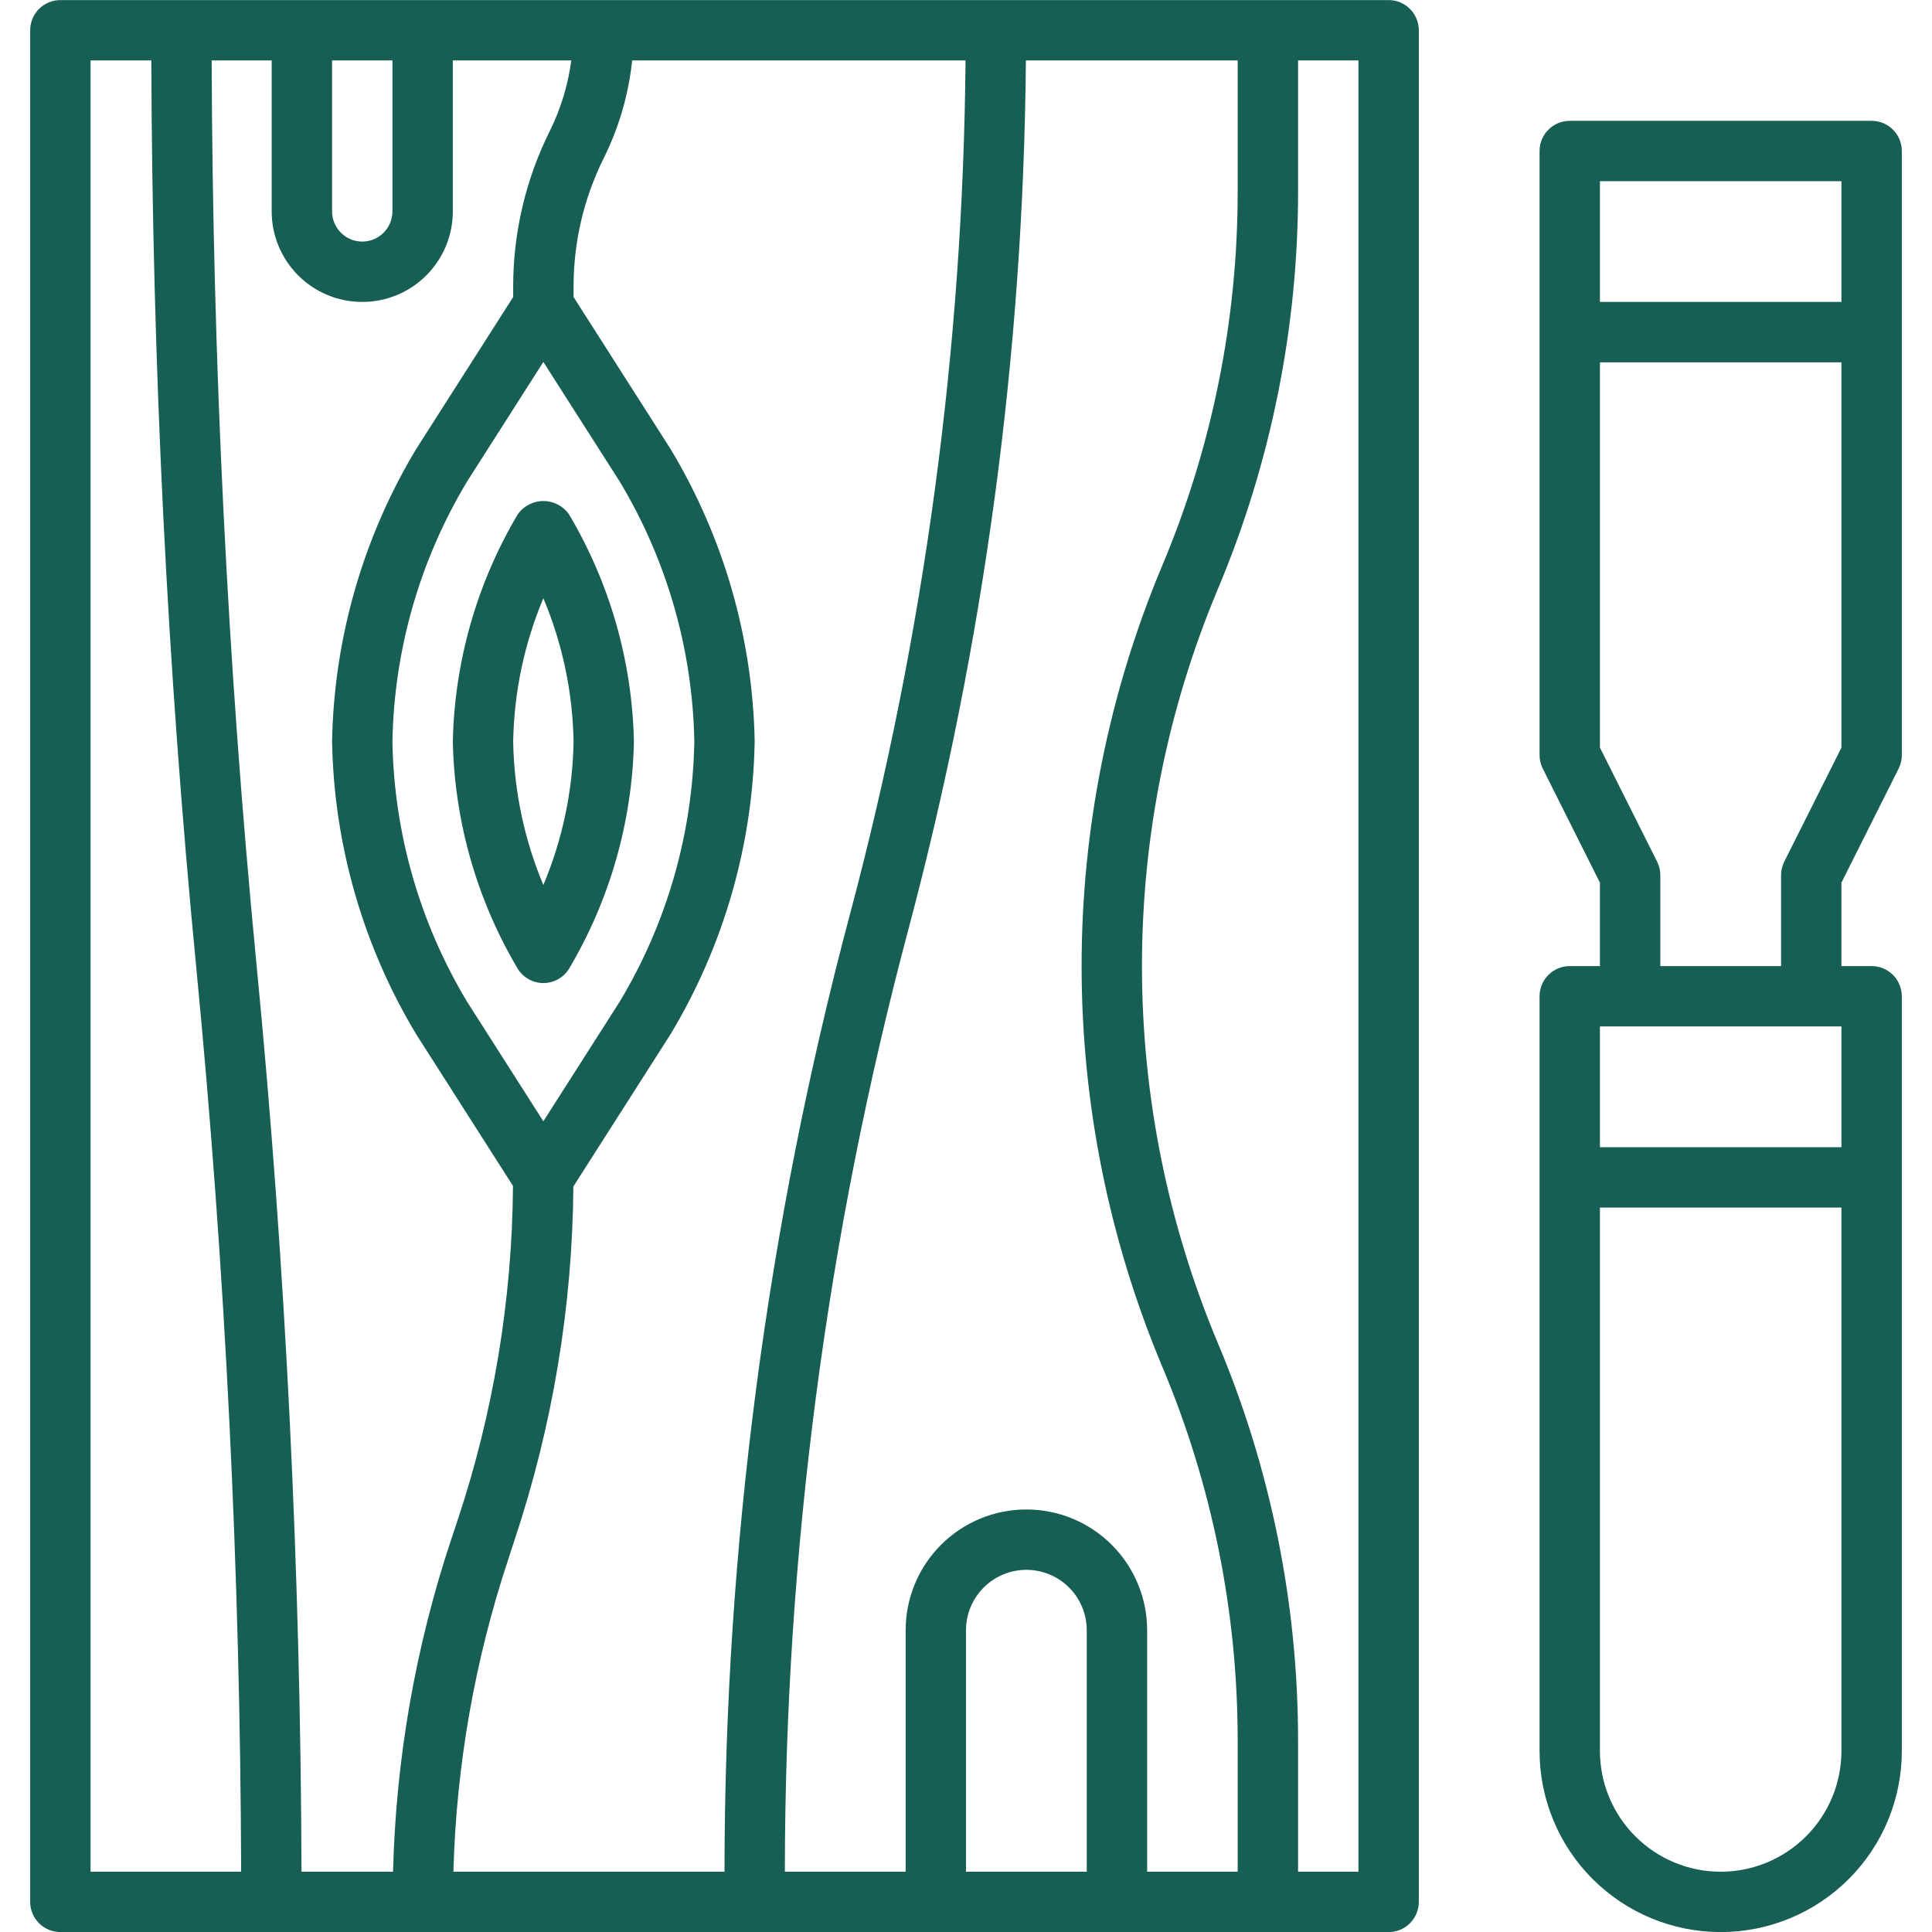 
<svg width="50" height="50" viewBox="0 0 50 50" fill="none" xmlns="http://www.w3.org/2000/svg">
<g clip-path="url(#clip0_2807_44364)">
<path d="M35.938 0.002H1.562C1.355 0.002 1.157 0.084 1.01 0.231C0.864 0.377 0.781 0.576 0.781 0.783V49.221C0.781 49.428 0.864 49.627 1.01 49.773C1.157 49.92 1.355 50.002 1.562 50.002H35.938C36.145 50.002 36.343 49.92 36.49 49.773C36.636 49.627 36.719 49.428 36.719 49.221V0.783C36.719 0.576 36.636 0.377 36.49 0.231C36.343 0.084 36.145 0.002 35.938 0.002ZM8.594 1.564H10.156V5.471C10.156 5.678 10.074 5.877 9.927 6.023C9.781 6.17 9.582 6.252 9.375 6.252C9.168 6.252 8.969 6.17 8.823 6.023C8.676 5.877 8.594 5.678 8.594 5.471V1.564ZM2.344 48.44V1.564H3.916C3.941 9.372 4.325 17.259 5.077 25.018L5.088 25.134C5.834 32.846 6.216 40.682 6.241 48.44H2.344ZM10.172 48.44H7.803C7.778 40.632 7.394 32.745 6.641 24.985L6.63 24.87C5.885 17.158 5.503 9.322 5.478 1.564H7.031V5.471C7.031 6.092 7.278 6.688 7.718 7.128C8.157 7.568 8.753 7.814 9.375 7.814C9.997 7.814 10.593 7.568 11.032 7.128C11.472 6.688 11.719 6.092 11.719 5.471V1.564H14.785C14.701 2.201 14.512 2.819 14.227 3.394C13.607 4.639 13.283 6.011 13.281 7.402V7.687L10.769 11.623C9.393 13.912 8.643 16.522 8.594 19.193C8.643 21.863 9.393 24.474 10.769 26.763L13.276 30.691C13.255 33.637 12.77 36.562 11.838 39.357L11.678 39.838C10.753 42.615 10.246 45.514 10.172 48.44ZM16.038 12.462C17.261 14.497 17.927 16.819 17.969 19.193C17.927 21.567 17.261 23.888 16.038 25.923L14.062 29.019L12.087 25.923C10.864 23.888 10.198 21.567 10.156 19.193C10.198 16.819 10.864 14.498 12.087 12.463L14.062 9.367L16.038 12.462ZM11.734 48.44C11.809 45.682 12.29 42.95 13.161 40.333L13.317 39.853C14.301 36.902 14.815 33.815 14.839 30.705L17.356 26.762C18.732 24.473 19.482 21.863 19.531 19.193C19.482 16.522 18.732 13.911 17.355 11.622L14.844 7.687V7.402C14.845 6.253 15.113 5.121 15.625 4.093C16.019 3.3 16.268 2.444 16.36 1.564H24.988C24.924 9.013 23.923 16.425 22.007 23.623C19.849 31.719 18.754 40.061 18.75 48.44H11.734ZM28.125 48.44H25V42.19C25 41.775 25.165 41.378 25.458 41.085C25.751 40.792 26.148 40.627 26.562 40.627C26.977 40.627 27.374 40.792 27.667 41.085C27.96 41.378 28.125 41.775 28.125 42.19V48.44ZM32.031 48.44H29.688V42.19C29.688 41.361 29.358 40.566 28.772 39.98C28.186 39.394 27.391 39.065 26.562 39.065C25.734 39.065 24.939 39.394 24.353 39.98C23.767 40.566 23.438 41.361 23.438 42.19V48.44H20.312C20.316 40.197 21.392 31.99 23.516 24.026C25.467 16.696 26.486 9.149 26.55 1.564H32.031V4.937C32.035 8.279 31.367 11.588 30.066 14.667C28.697 17.94 27.992 21.453 27.992 25.002C27.992 28.55 28.697 32.063 30.066 35.337C31.367 38.416 32.035 41.725 32.031 45.067V48.44ZM35.156 48.44H33.594V45.067C33.597 41.516 32.888 38.002 31.506 34.731C30.217 31.649 29.554 28.342 29.554 25.002C29.554 21.662 30.217 18.355 31.506 15.273C32.887 12.002 33.597 8.487 33.594 4.937V1.564H35.156V48.44Z" fill="#175E54"/>
<path d="M49.141 19.882C49.193 19.774 49.22 19.654 49.219 19.533V3.908C49.219 3.701 49.136 3.502 48.99 3.356C48.843 3.209 48.645 3.127 48.438 3.127H40.625C40.418 3.127 40.219 3.209 40.073 3.356C39.926 3.502 39.844 3.701 39.844 3.908V19.533C39.843 19.654 39.869 19.774 39.922 19.882L41.406 22.843V25.002H40.625C40.418 25.002 40.219 25.084 40.073 25.231C39.926 25.377 39.844 25.576 39.844 25.783V45.315C39.844 46.558 40.338 47.75 41.217 48.629C42.096 49.508 43.288 50.002 44.531 50.002C45.775 50.002 46.967 49.508 47.846 48.629C48.725 47.75 49.219 46.558 49.219 45.315V25.783C49.219 25.576 49.136 25.377 48.99 25.231C48.843 25.084 48.645 25.002 48.438 25.002H47.656V22.843L49.141 19.882ZM41.406 4.689H47.656V7.814H41.406V4.689ZM47.656 45.315C47.656 46.143 47.327 46.938 46.741 47.524C46.155 48.11 45.36 48.44 44.531 48.44C43.703 48.44 42.908 48.11 42.322 47.524C41.736 46.938 41.406 46.143 41.406 45.315V31.252H47.656V45.315ZM47.656 29.689H41.406V26.564H47.656V29.689ZM46.172 22.309C46.119 22.418 46.093 22.537 46.094 22.658V25.002H42.969V22.658C42.97 22.537 42.943 22.418 42.891 22.309L41.406 19.349V9.377H47.656V19.349L46.172 22.309Z" fill="#175E54"/>
<path d="M13.404 13.303C12.343 15.088 11.763 17.117 11.719 19.193C11.763 21.268 12.344 23.296 13.404 25.08C13.475 25.191 13.572 25.282 13.687 25.345C13.802 25.408 13.931 25.441 14.062 25.441C14.194 25.441 14.323 25.408 14.438 25.345C14.553 25.282 14.65 25.191 14.721 25.08C15.781 23.296 16.362 21.268 16.406 19.193C16.362 17.117 15.782 15.088 14.721 13.303C14.646 13.199 14.547 13.114 14.432 13.056C14.318 12.997 14.191 12.966 14.062 12.966C13.934 12.966 13.807 12.997 13.693 13.056C13.578 13.114 13.479 13.199 13.404 13.303ZM14.844 19.193C14.822 20.468 14.557 21.728 14.062 22.904C13.568 21.728 13.303 20.468 13.281 19.193C13.303 17.917 13.568 16.658 14.062 15.482C14.557 16.658 14.822 17.917 14.844 19.193Z" fill="#175E54"/>
</g>
<defs>
<clipPath id="clip0_2807_44364">
<rect width="50" height="50" fill="white" transform="translate(0 0.002)"/>
</clipPath>
</defs>
</svg>
